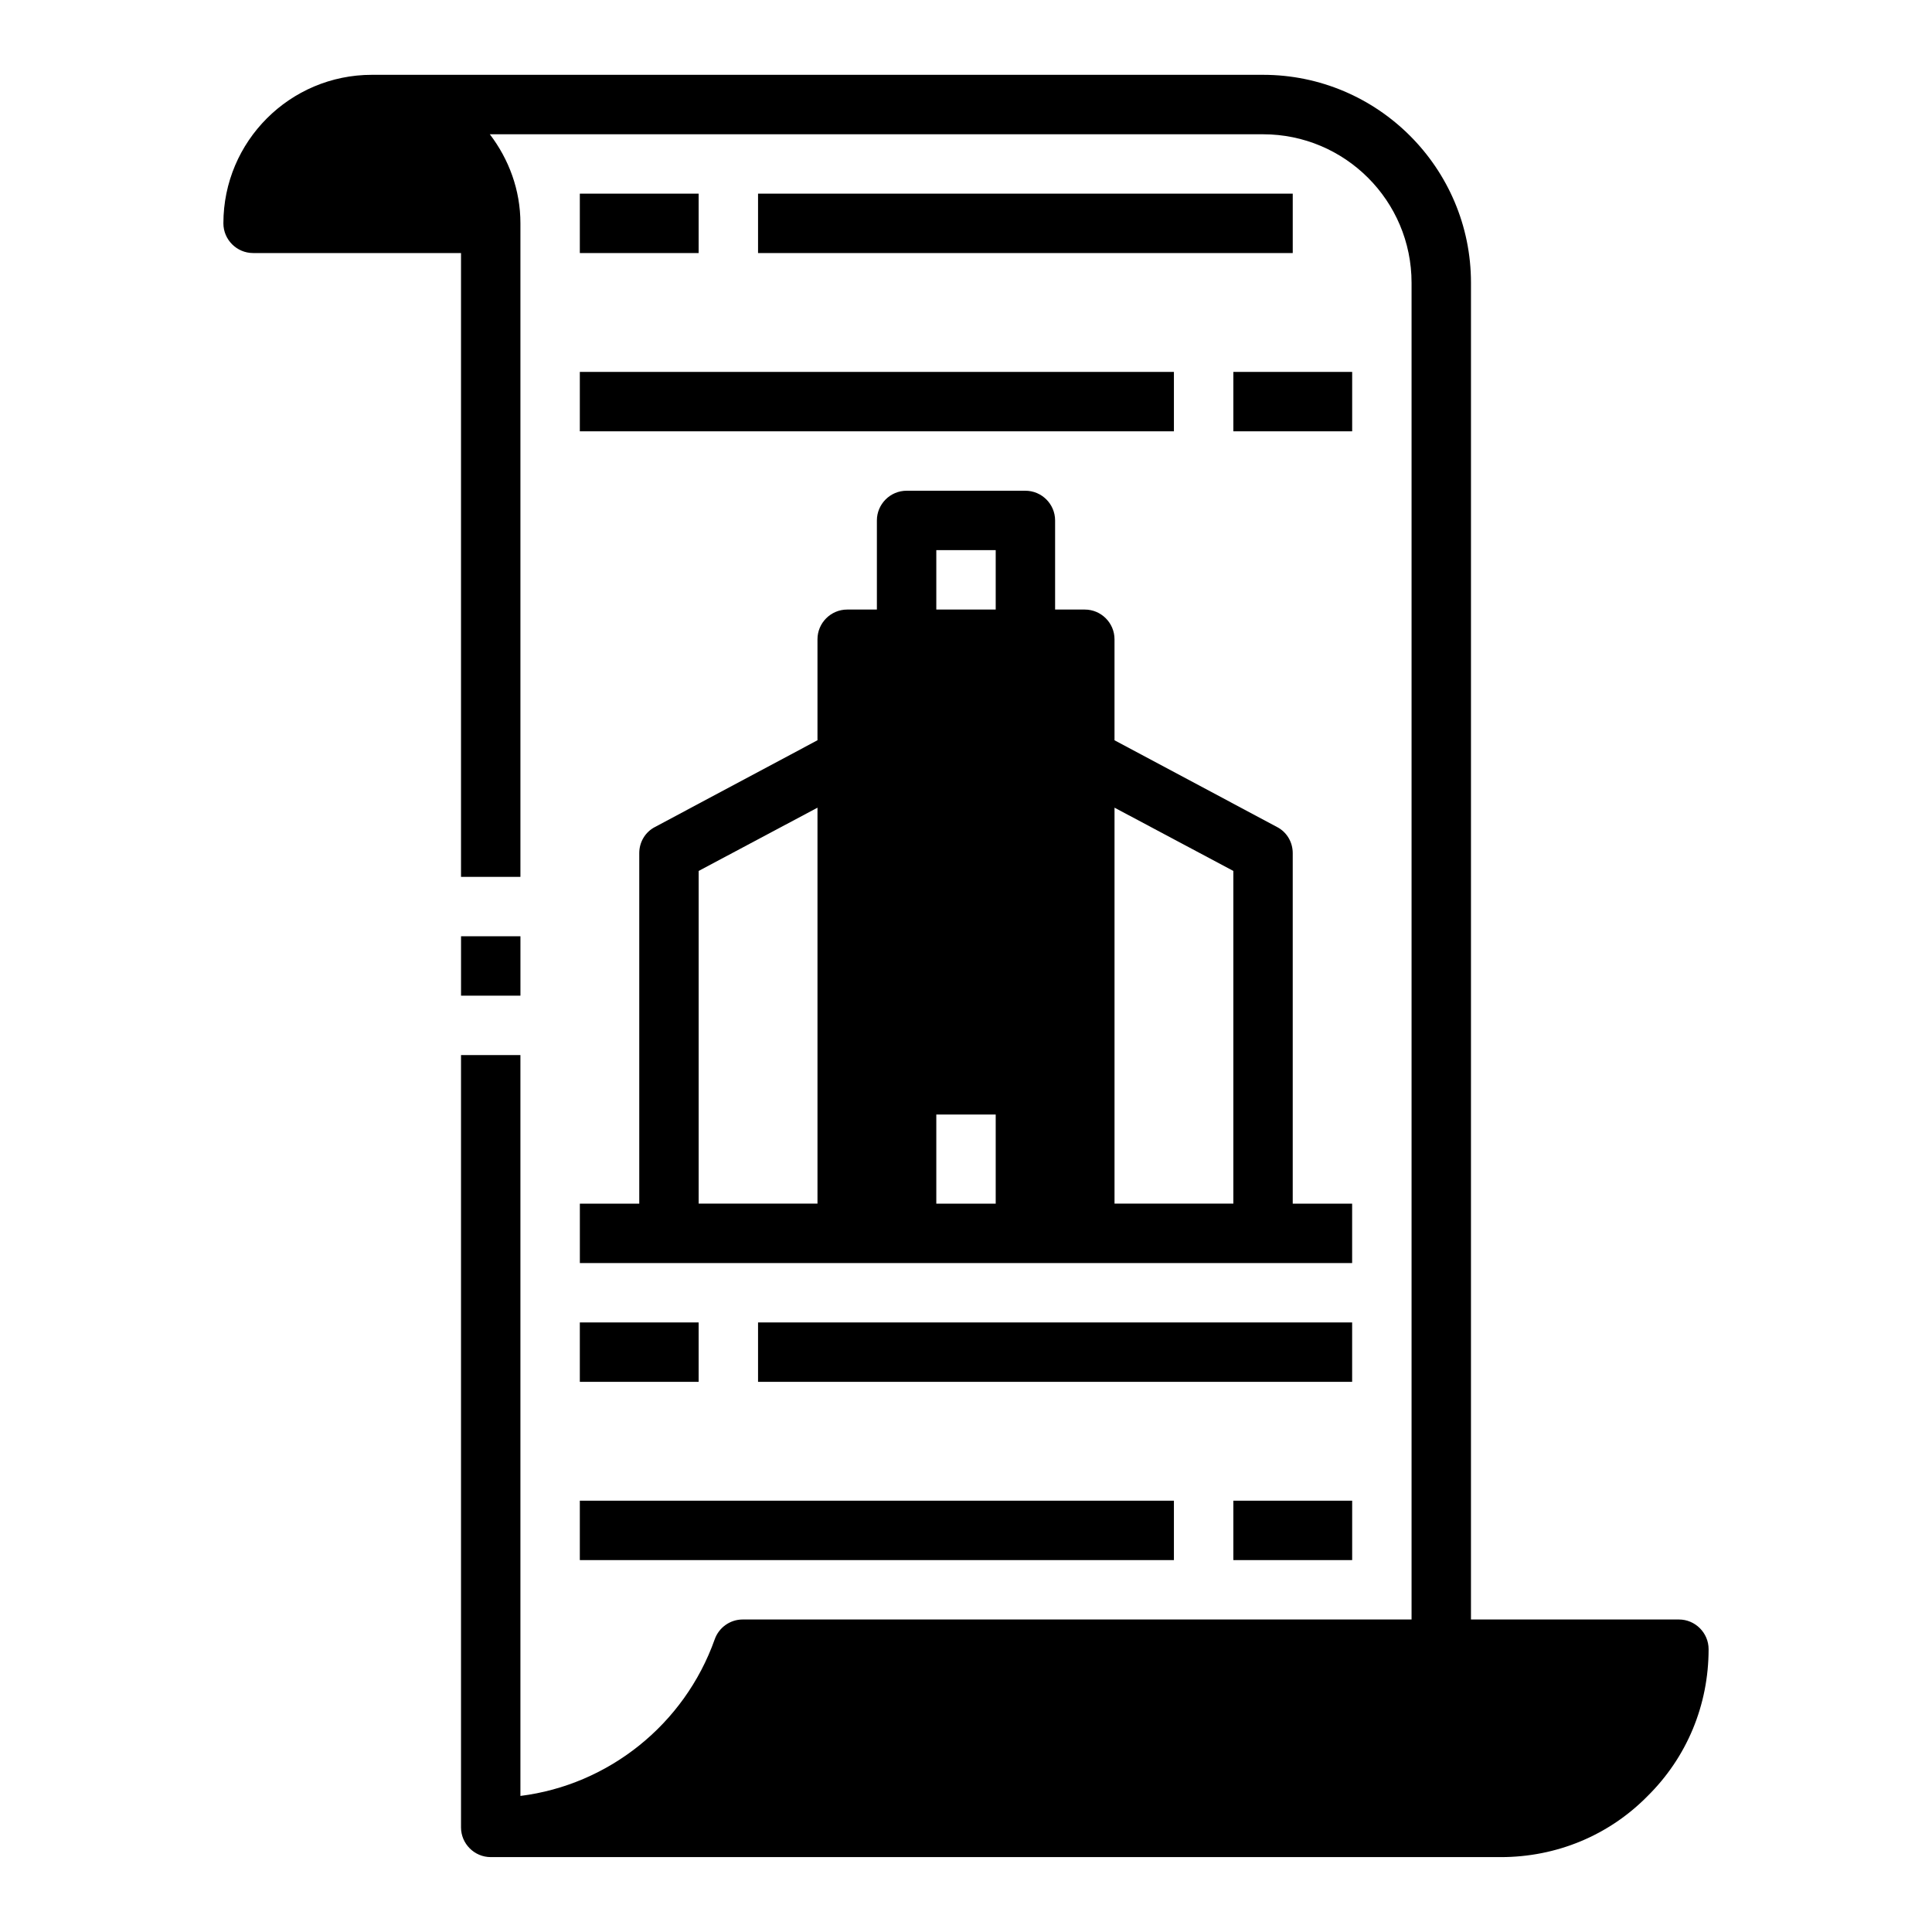 <?xml version="1.0" encoding="UTF-8"?>
<!-- Uploaded to: ICON Repo, www.svgrepo.com, Generator: ICON Repo Mixer Tools -->
<svg fill="#000000" width="800px" height="800px" version="1.1" viewBox="144 144 512 512" xmlns="http://www.w3.org/2000/svg">
 <g>
  <path d="m211.07 211.07h55.105v165.31h15.742v-173.18c0-8.895-3.07-17.004-8.109-23.617h204.91c21.727 0 39.359 17.633 39.359 39.359v354.24h-177.28c-3.305 0-6.297 2.125-7.398 5.273-8.031 22.594-28.184 38.574-51.484 41.484v-196.33h-15.742v204.67c0 4.328 3.543 7.871 7.871 7.871l267.65 0.004c14.801 0 28.652-5.746 38.887-16.137 10.469-10.312 16.215-24.168 16.215-38.965 0-4.328-3.543-7.871-7.871-7.871h-55.105l0.004-354.25c0-30.387-24.719-55.105-55.105-55.105h-236.16c-21.727 0-39.359 17.633-39.359 39.359 0 4.328 3.543 7.871 7.871 7.871z"/>
  <path d="m266.18 392.12h15.742v15.742h-15.742z"/>
  <path d="m297.66 478.72h204.67v-15.742h-15.742v-92.891c0-2.914-1.574-5.59-4.172-6.926l-43.059-22.984v-26.766c0-4.328-3.543-7.871-7.871-7.871h-7.871v-23.617c0-4.328-3.543-7.871-7.871-7.871h-31.488c-4.328 0-7.871 3.543-7.871 7.871v23.617h-7.871c-4.328 0-7.871 3.543-7.871 7.871v26.766l-43.059 22.984c-2.598 1.34-4.172 4.016-4.172 6.926v92.891h-15.742v15.742zm141.7-120.68 31.488 16.766v88.168h-31.488zm-47.23-68.25h15.742v15.742h-15.742zm0 149.57h15.742v23.617h-15.742zm-62.977-64.551 31.488-16.766v104.93h-31.488z"/>
  <path d="m297.66 195.32h31.488v15.742h-31.488z"/>
  <path d="m344.89 195.32h141.7v15.742h-141.7z"/>
  <path d="m470.85 242.56h31.488v15.742h-31.488z"/>
  <path d="m297.66 242.56h157.44v15.742h-157.44z"/>
  <path d="m297.66 494.46h31.488v15.742h-31.488z"/>
  <path d="m344.89 494.46h157.44v15.742h-157.44z"/>
  <path d="m470.85 541.7h31.488v15.742h-31.488z"/>
  <path d="m297.66 541.7h157.44v15.742h-157.44z"/>
 </g>
</svg>